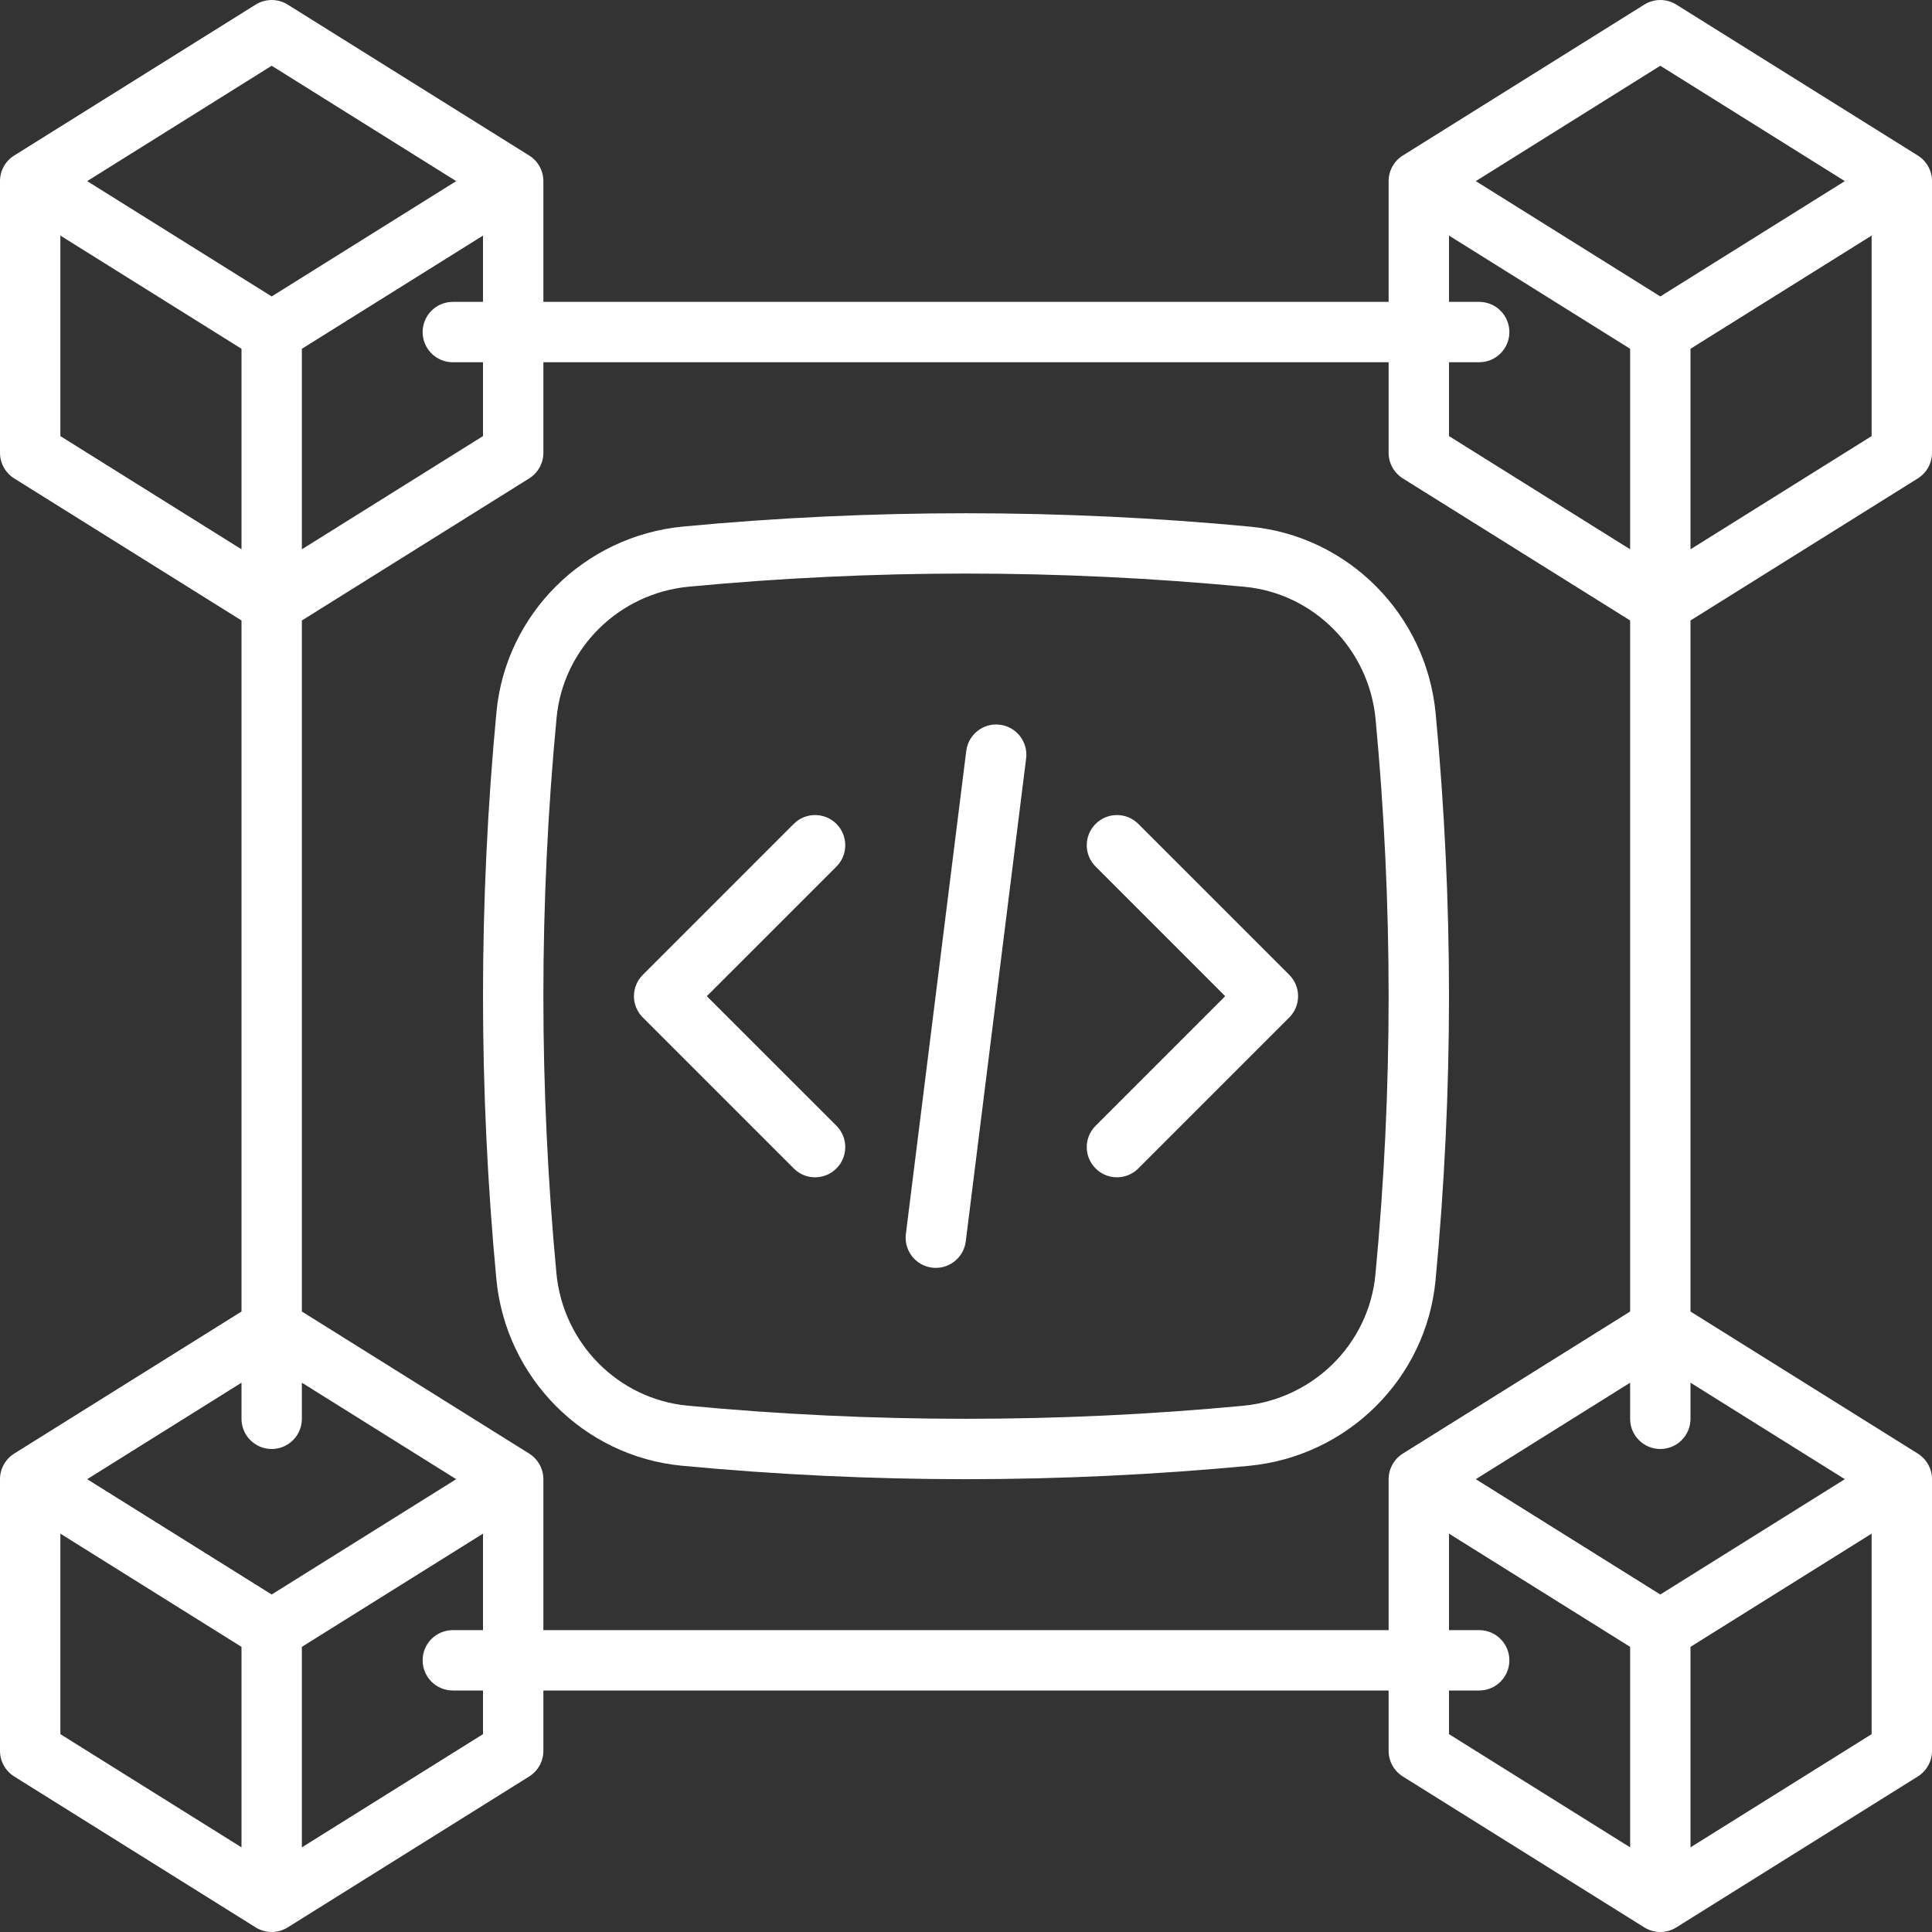 <svg width="32" height="32" viewBox="0 0 32 32" fill="none" xmlns="http://www.w3.org/2000/svg">
<rect x="0" y="0" width="32" height="32" fill="#333333" stroke="none"/>
<g clip-path="url(#clip0_1790_1395)">
<path d="M24 16.5C24 14.942 23.925 13.367 23.779 11.817C23.624 10.179 22.332 8.878 20.707 8.723C17.594 8.428 14.421 8.427 11.317 8.721C9.679 8.876 8.377 10.168 8.223 11.793C8.075 13.352 8 14.936 8 16.5C8 18.058 8.075 19.634 8.221 21.183C8.376 22.821 9.668 24.122 11.293 24.277C12.852 24.425 14.436 24.5 16 24.5C17.558 24.5 19.134 24.425 20.683 24.279C22.321 24.124 23.622 22.832 23.777 21.207C23.925 19.648 24 18.064 24 16.5ZM22.781 21.113C22.672 22.261 21.75 23.174 20.588 23.284C17.547 23.572 14.438 23.572 11.387 23.282C10.239 23.172 9.326 22.25 9.216 21.089C9.073 19.57 9 18.026 9 16.5C9 14.967 9.073 13.415 9.219 11.887C9.328 10.739 10.25 9.826 11.412 9.717C12.93 9.573 14.473 9.5 16 9.5C17.532 9.5 19.084 9.574 20.613 9.719C21.761 9.828 22.674 10.75 22.784 11.912C22.927 13.43 23 14.973 23 16.5C23 18.032 22.927 19.584 22.781 21.113Z" fill="white"/>
<path d="M13.854 13.646C13.658 13.451 13.342 13.451 13.147 13.646L10.647 16.146C10.451 16.342 10.451 16.658 10.647 16.853L13.147 19.353C13.244 19.451 13.372 19.5 13.5 19.5C13.628 19.5 13.756 19.451 13.854 19.353C14.049 19.158 14.049 18.842 13.854 18.646L11.707 16.5L13.854 14.353C14.049 14.158 14.049 13.842 13.854 13.646Z" fill="white"/>
<path d="M18.854 13.646C18.658 13.451 18.342 13.451 18.147 13.646C17.951 13.842 17.951 14.158 18.147 14.353L20.293 16.5L18.147 18.646C17.951 18.842 17.951 19.158 18.147 19.353C18.244 19.451 18.372 19.5 18.5 19.5C18.628 19.5 18.756 19.451 18.854 19.353L21.354 16.853C21.549 16.658 21.549 16.342 21.354 16.146L18.854 13.646Z" fill="white"/>
<path d="M16.562 12.004C16.289 11.968 16.038 12.164 16.004 12.438L15.004 20.438C14.97 20.712 15.164 20.962 15.438 20.996C15.459 20.999 15.48 21 15.5 21C15.749 21 15.964 20.815 15.996 20.562L16.996 12.562C17.03 12.288 16.836 12.038 16.562 12.004Z" fill="white"/>
<path d="M31.765 7.924C31.911 7.832 32 7.672 32 7.5V3C32 2.827 31.911 2.667 31.765 2.576L27.765 0.076C27.603 -0.025 27.398 -0.025 27.235 0.076L23.235 2.576C23.089 2.667 23 2.827 23 3V5H9V3C9 2.827 8.911 2.667 8.765 2.576L4.765 0.076C4.603 -0.025 4.397 -0.025 4.235 0.076L0.235 2.576C0.089 2.667 0 2.827 0 3V7.5C0 7.672 0.089 7.832 0.235 7.924L4 10.277V21.723L0.235 24.076C0.089 24.168 0 24.328 0 24.5V29C0 29.172 0.089 29.332 0.235 29.424L4.235 31.924C4.316 31.974 4.408 32 4.5 32C4.592 32 4.684 31.974 4.765 31.924L8.765 29.424C8.911 29.332 9 29.172 9 29V28H23V29C23 29.172 23.089 29.332 23.235 29.424L27.235 31.924C27.316 31.974 27.408 32 27.5 32C27.592 32 27.684 31.974 27.765 31.924L31.765 29.424C31.911 29.332 32 29.172 32 29V24.5C32 24.328 31.911 24.168 31.765 24.076L28 21.723V10.277L31.765 7.924ZM28 9.098V5.777L31 3.902V7.223L28 9.098ZM27.5 1.089L30.556 3L27.5 4.91L24.444 3L27.5 1.089ZM24 3.902L27 5.777V9.098L24 7.223V6H24.5C24.776 6 25 5.776 25 5.5C25 5.224 24.776 5 24.5 5H24V3.902ZM7.5 6H8V7.223L5 9.098V5.777L8 3.902V5H7.5C7.224 5 7 5.224 7 5.5C7 5.776 7.224 6 7.5 6ZM4.5 1.089L7.556 3L4.5 4.91L1.444 3L4.5 1.089ZM1 3.902L4 5.777V9.098L1 7.223V3.902ZM4.5 24C4.776 24 5 23.776 5 23.5V22.902L7.556 24.5L4.5 26.41L1.444 24.5L4 22.902V23.5C4 23.776 4.224 24 4.5 24ZM1 25.402L4 27.277V30.598L1 28.723V25.402ZM8 28.723L5 30.598V27.277L8 25.402V27H7.5C7.224 27 7 27.224 7 27.5C7 27.776 7.224 28 7.5 28H8V28.723ZM9 27V24.5C9 24.328 8.911 24.168 8.765 24.076L5 21.723V10.277L8.765 7.924C8.911 7.832 9 7.672 9 7.5V6H23V7.5C23 7.672 23.089 7.832 23.235 7.924L27 10.277V21.723L23.235 24.076C23.089 24.168 23 24.328 23 24.5V27H9ZM24 28H24.5C24.776 28 25 27.776 25 27.5C25 27.224 24.776 27 24.5 27H24V25.402L27 27.277V30.598L24 28.723V28ZM28 30.598V27.277L31 25.402V28.723L28 30.598ZM30.556 24.5L27.5 26.41L24.444 24.5L27 22.902V23.5C27 23.776 27.224 24 27.5 24C27.776 24 28 23.776 28 23.5V22.902L30.556 24.5Z" fill="white"/>
</g>
<defs>
<clipPath id="clip0_1790_1395">
<rect width="32" height="32" fill="white"/>
</clipPath>
</defs>
</svg>
